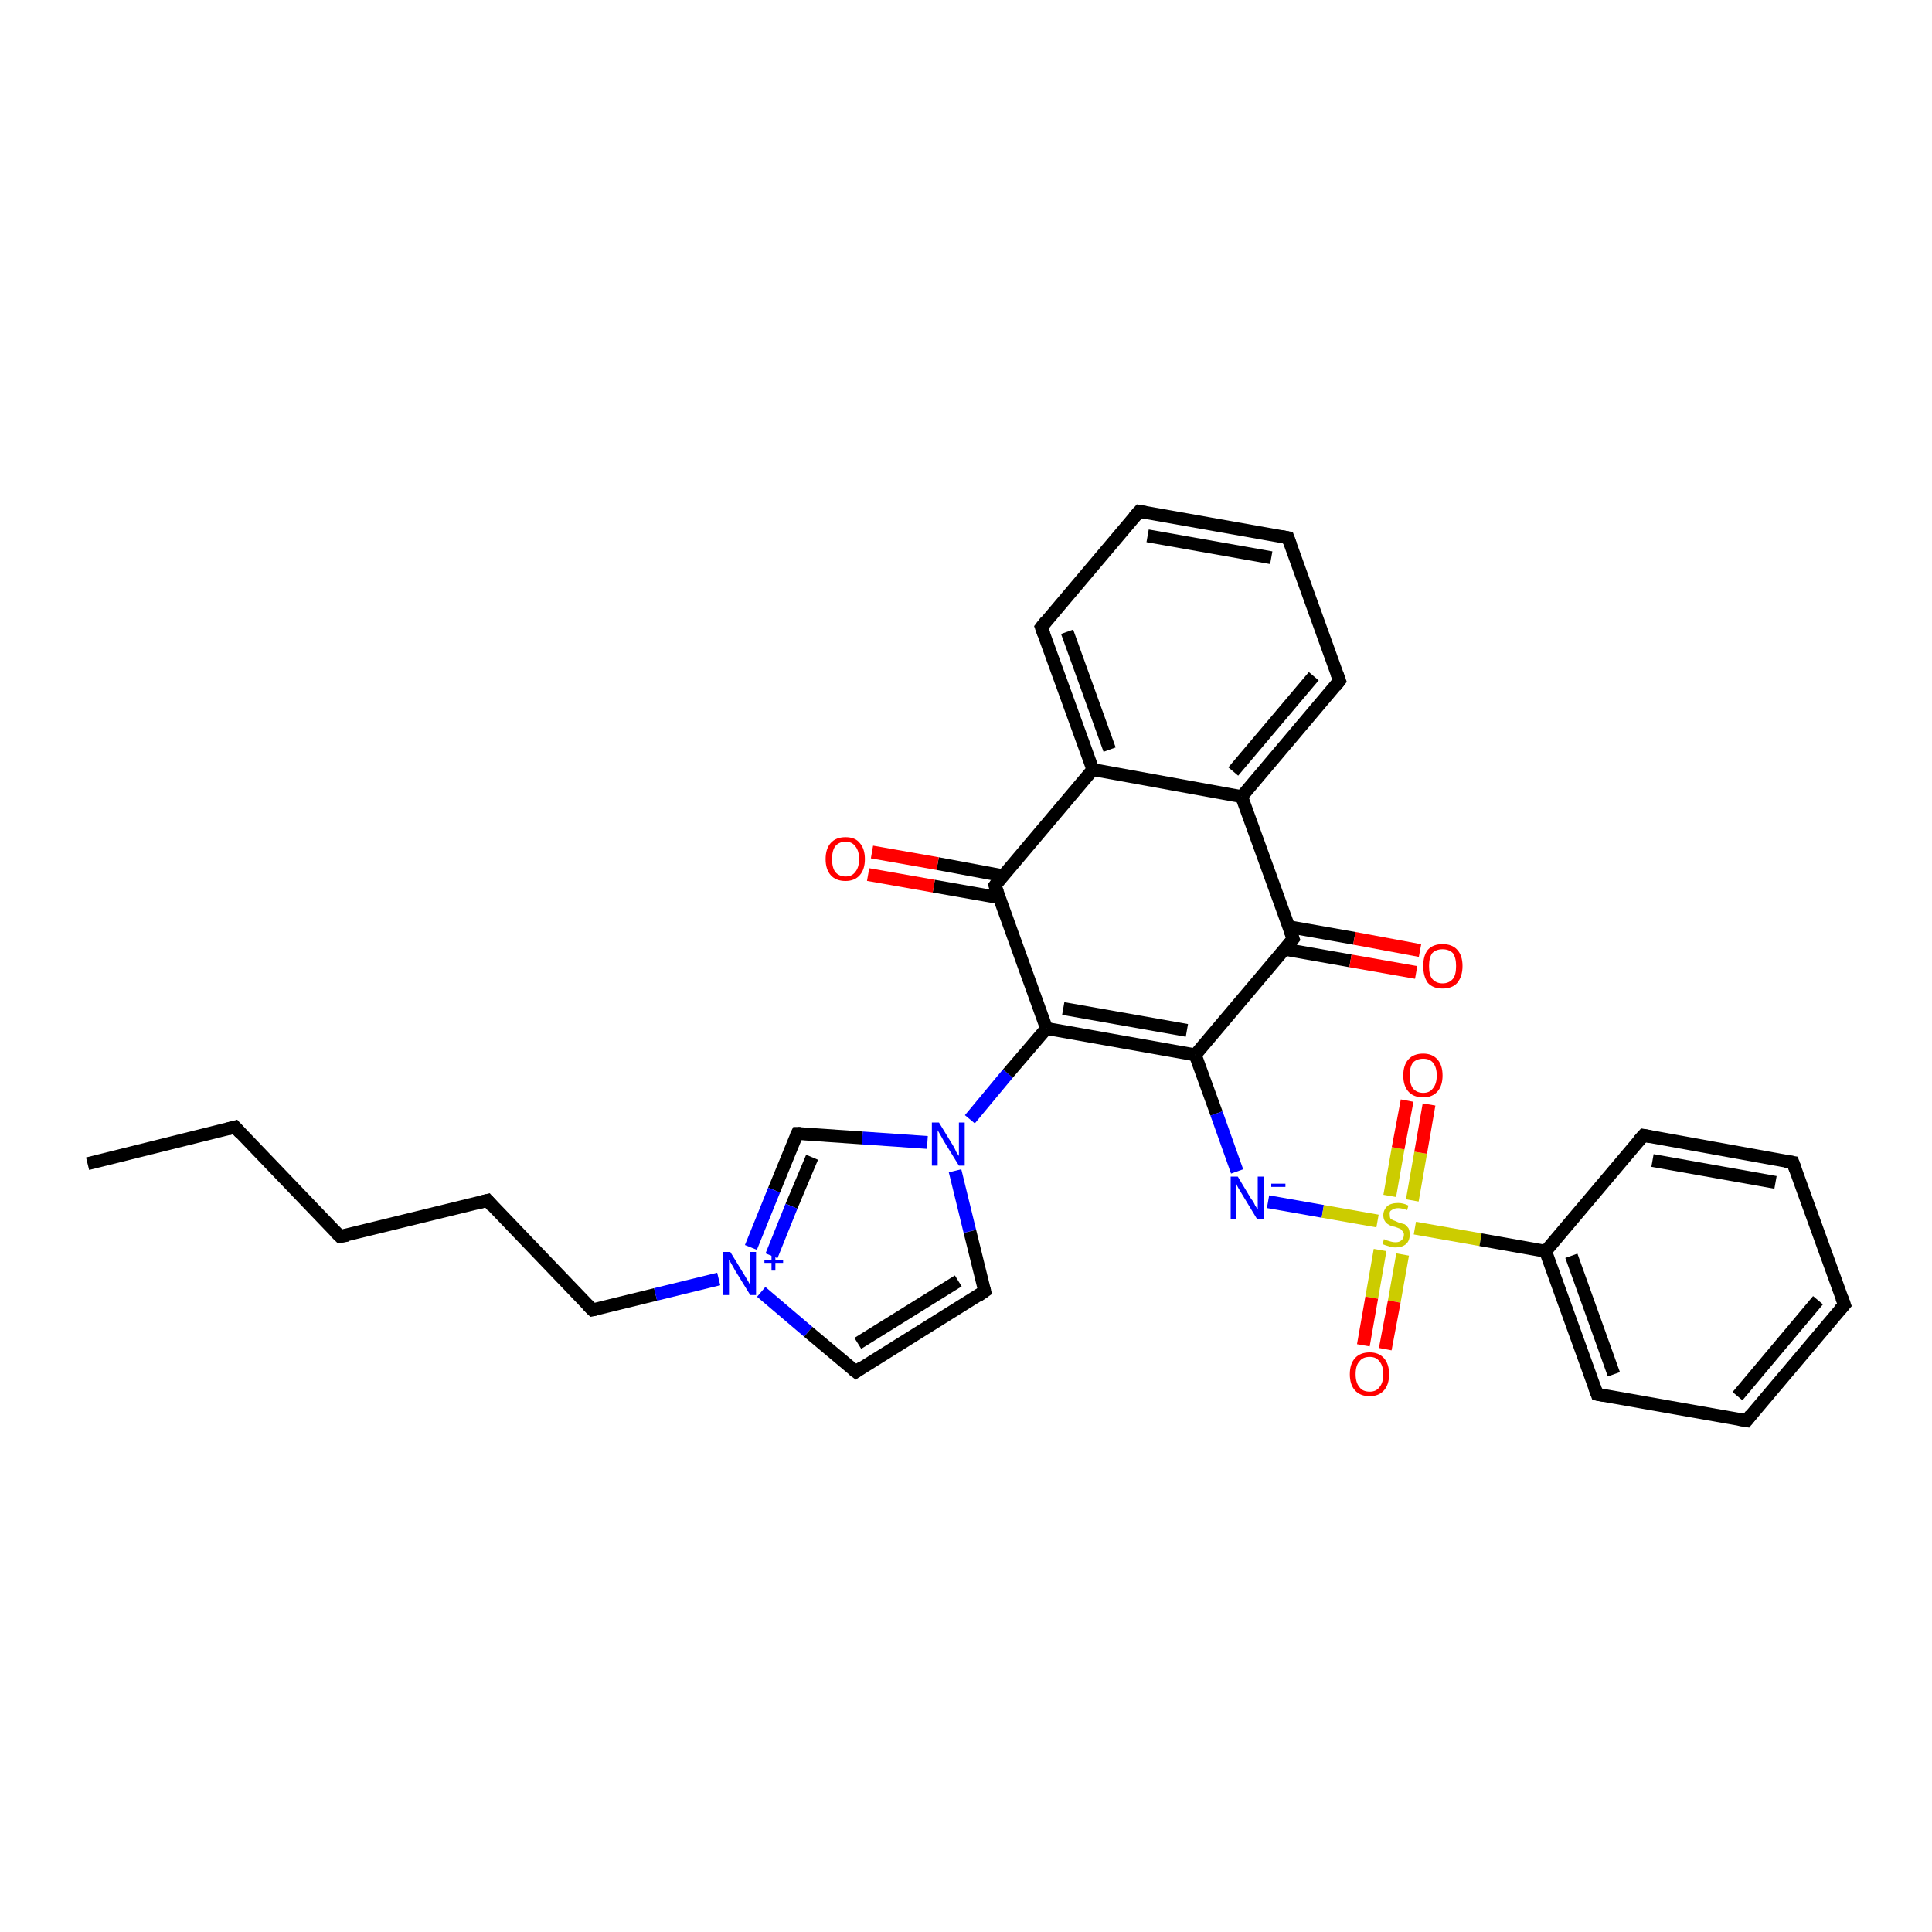 <?xml version='1.0' encoding='iso-8859-1'?>
<svg version='1.1' baseProfile='full'
              xmlns='http://www.w3.org/2000/svg'
                      xmlns:rdkit='http://www.rdkit.org/xml'
                      xmlns:xlink='http://www.w3.org/1999/xlink'
                  xml:space='preserve'
width='300px' height='300px' viewBox='0 0 300 300'>
<!-- END OF HEADER -->
<rect style='opacity:1.0;fill:#FFFFFF;stroke:none' width='300.0' height='300.0' x='0.0' y='0.0'> </rect>
<path class='bond-0 atom-0 atom-1' d='M 13.6,180.7 L 36.5,175.0' style='fill:none;fill-rule:evenodd;stroke:#000000;stroke-width:2.0px;stroke-linecap:butt;stroke-linejoin:miter;stroke-opacity:1' />
<path class='bond-1 atom-1 atom-2' d='M 36.5,175.0 L 52.8,192.0' style='fill:none;fill-rule:evenodd;stroke:#000000;stroke-width:2.0px;stroke-linecap:butt;stroke-linejoin:miter;stroke-opacity:1' />
<path class='bond-2 atom-2 atom-3' d='M 52.8,192.0 L 75.7,186.4' style='fill:none;fill-rule:evenodd;stroke:#000000;stroke-width:2.0px;stroke-linecap:butt;stroke-linejoin:miter;stroke-opacity:1' />
<path class='bond-3 atom-3 atom-4' d='M 75.7,186.4 L 92.0,203.4' style='fill:none;fill-rule:evenodd;stroke:#000000;stroke-width:2.0px;stroke-linecap:butt;stroke-linejoin:miter;stroke-opacity:1' />
<path class='bond-4 atom-4 atom-5' d='M 92.0,203.4 L 101.8,201.0' style='fill:none;fill-rule:evenodd;stroke:#000000;stroke-width:2.0px;stroke-linecap:butt;stroke-linejoin:miter;stroke-opacity:1' />
<path class='bond-4 atom-4 atom-5' d='M 101.8,201.0 L 111.6,198.6' style='fill:none;fill-rule:evenodd;stroke:#0000FF;stroke-width:2.0px;stroke-linecap:butt;stroke-linejoin:miter;stroke-opacity:1' />
<path class='bond-5 atom-5 atom-6' d='M 118.2,200.6 L 125.5,206.8' style='fill:none;fill-rule:evenodd;stroke:#0000FF;stroke-width:2.0px;stroke-linecap:butt;stroke-linejoin:miter;stroke-opacity:1' />
<path class='bond-5 atom-5 atom-6' d='M 125.5,206.8 L 132.9,213.0' style='fill:none;fill-rule:evenodd;stroke:#000000;stroke-width:2.0px;stroke-linecap:butt;stroke-linejoin:miter;stroke-opacity:1' />
<path class='bond-6 atom-6 atom-7' d='M 132.9,213.0 L 152.9,200.5' style='fill:none;fill-rule:evenodd;stroke:#000000;stroke-width:2.0px;stroke-linecap:butt;stroke-linejoin:miter;stroke-opacity:1' />
<path class='bond-6 atom-6 atom-7' d='M 133.2,208.6 L 148.8,198.9' style='fill:none;fill-rule:evenodd;stroke:#000000;stroke-width:2.0px;stroke-linecap:butt;stroke-linejoin:miter;stroke-opacity:1' />
<path class='bond-7 atom-7 atom-8' d='M 152.9,200.5 L 150.6,191.2' style='fill:none;fill-rule:evenodd;stroke:#000000;stroke-width:2.0px;stroke-linecap:butt;stroke-linejoin:miter;stroke-opacity:1' />
<path class='bond-7 atom-7 atom-8' d='M 150.6,191.2 L 148.3,181.8' style='fill:none;fill-rule:evenodd;stroke:#0000FF;stroke-width:2.0px;stroke-linecap:butt;stroke-linejoin:miter;stroke-opacity:1' />
<path class='bond-8 atom-8 atom-9' d='M 144.0,177.4 L 133.9,176.7' style='fill:none;fill-rule:evenodd;stroke:#0000FF;stroke-width:2.0px;stroke-linecap:butt;stroke-linejoin:miter;stroke-opacity:1' />
<path class='bond-8 atom-8 atom-9' d='M 133.9,176.7 L 123.8,176.0' style='fill:none;fill-rule:evenodd;stroke:#000000;stroke-width:2.0px;stroke-linecap:butt;stroke-linejoin:miter;stroke-opacity:1' />
<path class='bond-9 atom-8 atom-10' d='M 150.6,173.8 L 156.5,166.7' style='fill:none;fill-rule:evenodd;stroke:#0000FF;stroke-width:2.0px;stroke-linecap:butt;stroke-linejoin:miter;stroke-opacity:1' />
<path class='bond-9 atom-8 atom-10' d='M 156.5,166.7 L 162.5,159.7' style='fill:none;fill-rule:evenodd;stroke:#000000;stroke-width:2.0px;stroke-linecap:butt;stroke-linejoin:miter;stroke-opacity:1' />
<path class='bond-10 atom-10 atom-11' d='M 162.5,159.7 L 185.6,163.8' style='fill:none;fill-rule:evenodd;stroke:#000000;stroke-width:2.0px;stroke-linecap:butt;stroke-linejoin:miter;stroke-opacity:1' />
<path class='bond-10 atom-10 atom-11' d='M 165.1,156.6 L 184.3,160.0' style='fill:none;fill-rule:evenodd;stroke:#000000;stroke-width:2.0px;stroke-linecap:butt;stroke-linejoin:miter;stroke-opacity:1' />
<path class='bond-11 atom-11 atom-12' d='M 185.6,163.8 L 188.9,172.9' style='fill:none;fill-rule:evenodd;stroke:#000000;stroke-width:2.0px;stroke-linecap:butt;stroke-linejoin:miter;stroke-opacity:1' />
<path class='bond-11 atom-11 atom-12' d='M 188.9,172.9 L 192.1,181.9' style='fill:none;fill-rule:evenodd;stroke:#0000FF;stroke-width:2.0px;stroke-linecap:butt;stroke-linejoin:miter;stroke-opacity:1' />
<path class='bond-12 atom-12 atom-13' d='M 196.9,186.6 L 205.4,188.1' style='fill:none;fill-rule:evenodd;stroke:#0000FF;stroke-width:2.0px;stroke-linecap:butt;stroke-linejoin:miter;stroke-opacity:1' />
<path class='bond-12 atom-12 atom-13' d='M 205.4,188.1 L 213.9,189.6' style='fill:none;fill-rule:evenodd;stroke:#CCCC00;stroke-width:2.0px;stroke-linecap:butt;stroke-linejoin:miter;stroke-opacity:1' />
<path class='bond-13 atom-13 atom-14' d='M 219.3,186.4 L 220.6,179.0' style='fill:none;fill-rule:evenodd;stroke:#CCCC00;stroke-width:2.0px;stroke-linecap:butt;stroke-linejoin:miter;stroke-opacity:1' />
<path class='bond-13 atom-13 atom-14' d='M 220.6,179.0 L 221.9,171.5' style='fill:none;fill-rule:evenodd;stroke:#FF0000;stroke-width:2.0px;stroke-linecap:butt;stroke-linejoin:miter;stroke-opacity:1' />
<path class='bond-13 atom-13 atom-14' d='M 215.8,185.7 L 217.1,178.3' style='fill:none;fill-rule:evenodd;stroke:#CCCC00;stroke-width:2.0px;stroke-linecap:butt;stroke-linejoin:miter;stroke-opacity:1' />
<path class='bond-13 atom-13 atom-14' d='M 217.1,178.3 L 218.5,170.9' style='fill:none;fill-rule:evenodd;stroke:#FF0000;stroke-width:2.0px;stroke-linecap:butt;stroke-linejoin:miter;stroke-opacity:1' />
<path class='bond-14 atom-13 atom-15' d='M 214.3,194.1 L 213.0,201.5' style='fill:none;fill-rule:evenodd;stroke:#CCCC00;stroke-width:2.0px;stroke-linecap:butt;stroke-linejoin:miter;stroke-opacity:1' />
<path class='bond-14 atom-13 atom-15' d='M 213.0,201.5 L 211.7,208.9' style='fill:none;fill-rule:evenodd;stroke:#FF0000;stroke-width:2.0px;stroke-linecap:butt;stroke-linejoin:miter;stroke-opacity:1' />
<path class='bond-14 atom-13 atom-15' d='M 217.8,194.8 L 216.5,202.1' style='fill:none;fill-rule:evenodd;stroke:#CCCC00;stroke-width:2.0px;stroke-linecap:butt;stroke-linejoin:miter;stroke-opacity:1' />
<path class='bond-14 atom-13 atom-15' d='M 216.5,202.1 L 215.1,209.5' style='fill:none;fill-rule:evenodd;stroke:#FF0000;stroke-width:2.0px;stroke-linecap:butt;stroke-linejoin:miter;stroke-opacity:1' />
<path class='bond-15 atom-13 atom-16' d='M 219.7,190.7 L 229.9,192.5' style='fill:none;fill-rule:evenodd;stroke:#CCCC00;stroke-width:2.0px;stroke-linecap:butt;stroke-linejoin:miter;stroke-opacity:1' />
<path class='bond-15 atom-13 atom-16' d='M 229.9,192.5 L 240.0,194.3' style='fill:none;fill-rule:evenodd;stroke:#000000;stroke-width:2.0px;stroke-linecap:butt;stroke-linejoin:miter;stroke-opacity:1' />
<path class='bond-16 atom-16 atom-17' d='M 240.0,194.3 L 248.0,216.5' style='fill:none;fill-rule:evenodd;stroke:#000000;stroke-width:2.0px;stroke-linecap:butt;stroke-linejoin:miter;stroke-opacity:1' />
<path class='bond-16 atom-16 atom-17' d='M 244.0,195.0 L 250.6,213.4' style='fill:none;fill-rule:evenodd;stroke:#000000;stroke-width:2.0px;stroke-linecap:butt;stroke-linejoin:miter;stroke-opacity:1' />
<path class='bond-17 atom-17 atom-18' d='M 248.0,216.5 L 271.2,220.6' style='fill:none;fill-rule:evenodd;stroke:#000000;stroke-width:2.0px;stroke-linecap:butt;stroke-linejoin:miter;stroke-opacity:1' />
<path class='bond-18 atom-18 atom-19' d='M 271.2,220.6 L 286.4,202.6' style='fill:none;fill-rule:evenodd;stroke:#000000;stroke-width:2.0px;stroke-linecap:butt;stroke-linejoin:miter;stroke-opacity:1' />
<path class='bond-18 atom-18 atom-19' d='M 269.8,216.8 L 282.3,201.9' style='fill:none;fill-rule:evenodd;stroke:#000000;stroke-width:2.0px;stroke-linecap:butt;stroke-linejoin:miter;stroke-opacity:1' />
<path class='bond-19 atom-19 atom-20' d='M 286.4,202.6 L 278.4,180.5' style='fill:none;fill-rule:evenodd;stroke:#000000;stroke-width:2.0px;stroke-linecap:butt;stroke-linejoin:miter;stroke-opacity:1' />
<path class='bond-20 atom-20 atom-21' d='M 278.4,180.5 L 255.2,176.3' style='fill:none;fill-rule:evenodd;stroke:#000000;stroke-width:2.0px;stroke-linecap:butt;stroke-linejoin:miter;stroke-opacity:1' />
<path class='bond-20 atom-20 atom-21' d='M 275.7,183.6 L 256.6,180.2' style='fill:none;fill-rule:evenodd;stroke:#000000;stroke-width:2.0px;stroke-linecap:butt;stroke-linejoin:miter;stroke-opacity:1' />
<path class='bond-21 atom-11 atom-22' d='M 185.6,163.8 L 200.8,145.8' style='fill:none;fill-rule:evenodd;stroke:#000000;stroke-width:2.0px;stroke-linecap:butt;stroke-linejoin:miter;stroke-opacity:1' />
<path class='bond-22 atom-22 atom-23' d='M 199.5,147.4 L 209.7,149.2' style='fill:none;fill-rule:evenodd;stroke:#000000;stroke-width:2.0px;stroke-linecap:butt;stroke-linejoin:miter;stroke-opacity:1' />
<path class='bond-22 atom-22 atom-23' d='M 209.7,149.2 L 219.9,151.0' style='fill:none;fill-rule:evenodd;stroke:#FF0000;stroke-width:2.0px;stroke-linecap:butt;stroke-linejoin:miter;stroke-opacity:1' />
<path class='bond-22 atom-22 atom-23' d='M 200.1,143.9 L 210.3,145.7' style='fill:none;fill-rule:evenodd;stroke:#000000;stroke-width:2.0px;stroke-linecap:butt;stroke-linejoin:miter;stroke-opacity:1' />
<path class='bond-22 atom-22 atom-23' d='M 210.3,145.7 L 220.5,147.6' style='fill:none;fill-rule:evenodd;stroke:#FF0000;stroke-width:2.0px;stroke-linecap:butt;stroke-linejoin:miter;stroke-opacity:1' />
<path class='bond-23 atom-22 atom-24' d='M 200.8,145.8 L 192.8,123.7' style='fill:none;fill-rule:evenodd;stroke:#000000;stroke-width:2.0px;stroke-linecap:butt;stroke-linejoin:miter;stroke-opacity:1' />
<path class='bond-24 atom-24 atom-25' d='M 192.8,123.7 L 208.0,105.7' style='fill:none;fill-rule:evenodd;stroke:#000000;stroke-width:2.0px;stroke-linecap:butt;stroke-linejoin:miter;stroke-opacity:1' />
<path class='bond-24 atom-24 atom-25' d='M 191.5,119.8 L 204.0,105.0' style='fill:none;fill-rule:evenodd;stroke:#000000;stroke-width:2.0px;stroke-linecap:butt;stroke-linejoin:miter;stroke-opacity:1' />
<path class='bond-25 atom-25 atom-26' d='M 208.0,105.7 L 200.0,83.5' style='fill:none;fill-rule:evenodd;stroke:#000000;stroke-width:2.0px;stroke-linecap:butt;stroke-linejoin:miter;stroke-opacity:1' />
<path class='bond-26 atom-26 atom-27' d='M 200.0,83.5 L 176.9,79.4' style='fill:none;fill-rule:evenodd;stroke:#000000;stroke-width:2.0px;stroke-linecap:butt;stroke-linejoin:miter;stroke-opacity:1' />
<path class='bond-26 atom-26 atom-27' d='M 197.4,86.6 L 178.2,83.2' style='fill:none;fill-rule:evenodd;stroke:#000000;stroke-width:2.0px;stroke-linecap:butt;stroke-linejoin:miter;stroke-opacity:1' />
<path class='bond-27 atom-27 atom-28' d='M 176.9,79.4 L 161.7,97.4' style='fill:none;fill-rule:evenodd;stroke:#000000;stroke-width:2.0px;stroke-linecap:butt;stroke-linejoin:miter;stroke-opacity:1' />
<path class='bond-28 atom-28 atom-29' d='M 161.7,97.4 L 169.7,119.5' style='fill:none;fill-rule:evenodd;stroke:#000000;stroke-width:2.0px;stroke-linecap:butt;stroke-linejoin:miter;stroke-opacity:1' />
<path class='bond-28 atom-28 atom-29' d='M 165.7,98.1 L 172.3,116.4' style='fill:none;fill-rule:evenodd;stroke:#000000;stroke-width:2.0px;stroke-linecap:butt;stroke-linejoin:miter;stroke-opacity:1' />
<path class='bond-29 atom-29 atom-30' d='M 169.7,119.5 L 154.5,137.5' style='fill:none;fill-rule:evenodd;stroke:#000000;stroke-width:2.0px;stroke-linecap:butt;stroke-linejoin:miter;stroke-opacity:1' />
<path class='bond-30 atom-30 atom-31' d='M 155.8,136.0 L 145.6,134.1' style='fill:none;fill-rule:evenodd;stroke:#000000;stroke-width:2.0px;stroke-linecap:butt;stroke-linejoin:miter;stroke-opacity:1' />
<path class='bond-30 atom-30 atom-31' d='M 145.6,134.1 L 135.4,132.3' style='fill:none;fill-rule:evenodd;stroke:#FF0000;stroke-width:2.0px;stroke-linecap:butt;stroke-linejoin:miter;stroke-opacity:1' />
<path class='bond-30 atom-30 atom-31' d='M 155.2,139.4 L 145.0,137.6' style='fill:none;fill-rule:evenodd;stroke:#000000;stroke-width:2.0px;stroke-linecap:butt;stroke-linejoin:miter;stroke-opacity:1' />
<path class='bond-30 atom-30 atom-31' d='M 145.0,137.6 L 134.8,135.8' style='fill:none;fill-rule:evenodd;stroke:#FF0000;stroke-width:2.0px;stroke-linecap:butt;stroke-linejoin:miter;stroke-opacity:1' />
<path class='bond-31 atom-9 atom-5' d='M 123.8,176.0 L 120.2,184.8' style='fill:none;fill-rule:evenodd;stroke:#000000;stroke-width:2.0px;stroke-linecap:butt;stroke-linejoin:miter;stroke-opacity:1' />
<path class='bond-31 atom-9 atom-5' d='M 120.2,184.8 L 116.6,193.7' style='fill:none;fill-rule:evenodd;stroke:#0000FF;stroke-width:2.0px;stroke-linecap:butt;stroke-linejoin:miter;stroke-opacity:1' />
<path class='bond-31 atom-9 atom-5' d='M 126.1,179.7 L 122.9,187.3' style='fill:none;fill-rule:evenodd;stroke:#000000;stroke-width:2.0px;stroke-linecap:butt;stroke-linejoin:miter;stroke-opacity:1' />
<path class='bond-31 atom-9 atom-5' d='M 122.9,187.3 L 119.8,195.0' style='fill:none;fill-rule:evenodd;stroke:#0000FF;stroke-width:2.0px;stroke-linecap:butt;stroke-linejoin:miter;stroke-opacity:1' />
<path class='bond-32 atom-30 atom-10' d='M 154.5,137.5 L 162.5,159.7' style='fill:none;fill-rule:evenodd;stroke:#000000;stroke-width:2.0px;stroke-linecap:butt;stroke-linejoin:miter;stroke-opacity:1' />
<path class='bond-33 atom-21 atom-16' d='M 255.2,176.3 L 240.0,194.3' style='fill:none;fill-rule:evenodd;stroke:#000000;stroke-width:2.0px;stroke-linecap:butt;stroke-linejoin:miter;stroke-opacity:1' />
<path class='bond-34 atom-29 atom-24' d='M 169.7,119.5 L 192.8,123.7' style='fill:none;fill-rule:evenodd;stroke:#000000;stroke-width:2.0px;stroke-linecap:butt;stroke-linejoin:miter;stroke-opacity:1' />
<path d='M 35.4,175.3 L 36.5,175.0 L 37.3,175.9' style='fill:none;stroke:#000000;stroke-width:2.0px;stroke-linecap:butt;stroke-linejoin:miter;stroke-opacity:1;' />
<path d='M 52.0,191.2 L 52.8,192.0 L 54.0,191.8' style='fill:none;stroke:#000000;stroke-width:2.0px;stroke-linecap:butt;stroke-linejoin:miter;stroke-opacity:1;' />
<path d='M 74.5,186.7 L 75.7,186.4 L 76.5,187.3' style='fill:none;stroke:#000000;stroke-width:2.0px;stroke-linecap:butt;stroke-linejoin:miter;stroke-opacity:1;' />
<path d='M 91.2,202.6 L 92.0,203.4 L 92.5,203.3' style='fill:none;stroke:#000000;stroke-width:2.0px;stroke-linecap:butt;stroke-linejoin:miter;stroke-opacity:1;' />
<path d='M 132.5,212.7 L 132.9,213.0 L 133.9,212.3' style='fill:none;stroke:#000000;stroke-width:2.0px;stroke-linecap:butt;stroke-linejoin:miter;stroke-opacity:1;' />
<path d='M 151.9,201.2 L 152.9,200.5 L 152.8,200.1' style='fill:none;stroke:#000000;stroke-width:2.0px;stroke-linecap:butt;stroke-linejoin:miter;stroke-opacity:1;' />
<path d='M 124.3,176.0 L 123.8,176.0 L 123.6,176.4' style='fill:none;stroke:#000000;stroke-width:2.0px;stroke-linecap:butt;stroke-linejoin:miter;stroke-opacity:1;' />
<path d='M 247.6,215.4 L 248.0,216.5 L 249.1,216.7' style='fill:none;stroke:#000000;stroke-width:2.0px;stroke-linecap:butt;stroke-linejoin:miter;stroke-opacity:1;' />
<path d='M 270.0,220.4 L 271.2,220.6 L 271.9,219.7' style='fill:none;stroke:#000000;stroke-width:2.0px;stroke-linecap:butt;stroke-linejoin:miter;stroke-opacity:1;' />
<path d='M 285.6,203.5 L 286.4,202.6 L 286.0,201.5' style='fill:none;stroke:#000000;stroke-width:2.0px;stroke-linecap:butt;stroke-linejoin:miter;stroke-opacity:1;' />
<path d='M 278.8,181.6 L 278.4,180.5 L 277.2,180.3' style='fill:none;stroke:#000000;stroke-width:2.0px;stroke-linecap:butt;stroke-linejoin:miter;stroke-opacity:1;' />
<path d='M 256.3,176.5 L 255.2,176.3 L 254.4,177.2' style='fill:none;stroke:#000000;stroke-width:2.0px;stroke-linecap:butt;stroke-linejoin:miter;stroke-opacity:1;' />
<path d='M 200.1,146.7 L 200.8,145.8 L 200.4,144.7' style='fill:none;stroke:#000000;stroke-width:2.0px;stroke-linecap:butt;stroke-linejoin:miter;stroke-opacity:1;' />
<path d='M 207.3,106.6 L 208.0,105.7 L 207.6,104.6' style='fill:none;stroke:#000000;stroke-width:2.0px;stroke-linecap:butt;stroke-linejoin:miter;stroke-opacity:1;' />
<path d='M 200.4,84.6 L 200.0,83.5 L 198.9,83.3' style='fill:none;stroke:#000000;stroke-width:2.0px;stroke-linecap:butt;stroke-linejoin:miter;stroke-opacity:1;' />
<path d='M 178.0,79.6 L 176.9,79.4 L 176.1,80.3' style='fill:none;stroke:#000000;stroke-width:2.0px;stroke-linecap:butt;stroke-linejoin:miter;stroke-opacity:1;' />
<path d='M 162.4,96.5 L 161.7,97.4 L 162.1,98.5' style='fill:none;stroke:#000000;stroke-width:2.0px;stroke-linecap:butt;stroke-linejoin:miter;stroke-opacity:1;' />
<path d='M 155.2,136.6 L 154.5,137.5 L 154.9,138.6' style='fill:none;stroke:#000000;stroke-width:2.0px;stroke-linecap:butt;stroke-linejoin:miter;stroke-opacity:1;' />
<path class='atom-5' d='M 113.4 194.4
L 115.6 198.0
Q 115.8 198.3, 116.2 199.0
Q 116.5 199.6, 116.5 199.6
L 116.5 194.4
L 117.4 194.4
L 117.4 201.1
L 116.5 201.1
L 114.1 197.2
Q 113.9 196.8, 113.6 196.3
Q 113.3 195.8, 113.2 195.6
L 113.2 201.1
L 112.3 201.1
L 112.3 194.4
L 113.4 194.4
' fill='#0000FF'/>
<path class='atom-5' d='M 118.7 195.6
L 119.8 195.6
L 119.8 194.4
L 120.4 194.4
L 120.4 195.6
L 121.6 195.6
L 121.6 196.1
L 120.4 196.1
L 120.4 197.3
L 119.8 197.3
L 119.8 196.1
L 118.7 196.1
L 118.7 195.6
' fill='#0000FF'/>
<path class='atom-8' d='M 145.8 174.3
L 148.0 177.9
Q 148.2 178.2, 148.5 178.9
Q 148.9 179.5, 148.9 179.5
L 148.9 174.3
L 149.8 174.3
L 149.8 181.0
L 148.9 181.0
L 146.5 177.1
Q 146.3 176.7, 146.0 176.2
Q 145.7 175.7, 145.6 175.5
L 145.6 181.0
L 144.7 181.0
L 144.7 174.3
L 145.8 174.3
' fill='#0000FF'/>
<path class='atom-12' d='M 192.2 182.7
L 194.3 186.2
Q 194.6 186.5, 194.9 187.2
Q 195.3 187.8, 195.3 187.8
L 195.3 182.7
L 196.2 182.7
L 196.2 189.3
L 195.2 189.3
L 192.9 185.5
Q 192.6 185.0, 192.3 184.5
Q 192.0 184.0, 192.0 183.8
L 192.0 189.3
L 191.1 189.3
L 191.1 182.7
L 192.2 182.7
' fill='#0000FF'/>
<path class='atom-12' d='M 197.4 183.8
L 199.6 183.8
L 199.6 184.3
L 197.4 184.3
L 197.4 183.8
' fill='#0000FF'/>
<path class='atom-13' d='M 214.9 192.4
Q 215.0 192.5, 215.3 192.6
Q 215.6 192.7, 216.0 192.8
Q 216.3 192.9, 216.7 192.9
Q 217.3 192.9, 217.6 192.6
Q 218.0 192.3, 218.0 191.7
Q 218.0 191.4, 217.8 191.2
Q 217.6 190.9, 217.4 190.8
Q 217.1 190.7, 216.6 190.5
Q 216.0 190.4, 215.7 190.2
Q 215.3 190.0, 215.1 189.7
Q 214.8 189.3, 214.8 188.7
Q 214.8 187.9, 215.4 187.3
Q 216.0 186.8, 217.1 186.8
Q 217.9 186.8, 218.7 187.2
L 218.5 187.9
Q 217.7 187.6, 217.1 187.6
Q 216.5 187.6, 216.1 187.9
Q 215.7 188.1, 215.8 188.6
Q 215.8 189.0, 215.9 189.2
Q 216.1 189.4, 216.4 189.5
Q 216.7 189.6, 217.1 189.8
Q 217.7 190.0, 218.1 190.1
Q 218.4 190.3, 218.7 190.7
Q 218.9 191.1, 218.9 191.7
Q 218.9 192.7, 218.3 193.2
Q 217.7 193.7, 216.7 193.7
Q 216.1 193.7, 215.6 193.5
Q 215.2 193.4, 214.7 193.2
L 214.9 192.4
' fill='#CCCC00'/>
<path class='atom-14' d='M 217.9 167.0
Q 217.9 165.4, 218.7 164.5
Q 219.5 163.6, 221.0 163.6
Q 222.4 163.6, 223.2 164.5
Q 224.0 165.4, 224.0 167.0
Q 224.0 168.6, 223.2 169.5
Q 222.4 170.4, 221.0 170.4
Q 219.5 170.4, 218.7 169.5
Q 217.9 168.6, 217.9 167.0
M 221.0 169.7
Q 222.0 169.7, 222.5 169.0
Q 223.1 168.3, 223.1 167.0
Q 223.1 165.7, 222.5 165.0
Q 222.0 164.4, 221.0 164.4
Q 220.0 164.4, 219.4 165.0
Q 218.9 165.7, 218.9 167.0
Q 218.9 168.3, 219.4 169.0
Q 220.0 169.7, 221.0 169.7
' fill='#FF0000'/>
<path class='atom-15' d='M 209.6 213.4
Q 209.6 211.8, 210.4 210.9
Q 211.2 210.0, 212.7 210.0
Q 214.1 210.0, 214.9 210.9
Q 215.7 211.8, 215.7 213.4
Q 215.7 215.0, 214.9 215.9
Q 214.1 216.8, 212.7 216.8
Q 211.2 216.8, 210.4 215.9
Q 209.6 215.0, 209.6 213.4
M 212.7 216.1
Q 213.7 216.1, 214.2 215.4
Q 214.8 214.7, 214.8 213.4
Q 214.8 212.1, 214.2 211.4
Q 213.7 210.7, 212.7 210.7
Q 211.6 210.7, 211.1 211.4
Q 210.5 212.0, 210.5 213.4
Q 210.5 214.7, 211.1 215.4
Q 211.6 216.1, 212.7 216.1
' fill='#FF0000'/>
<path class='atom-23' d='M 221.0 150.0
Q 221.0 148.4, 221.7 147.5
Q 222.5 146.6, 224.0 146.6
Q 225.5 146.6, 226.3 147.5
Q 227.1 148.4, 227.1 150.0
Q 227.1 151.6, 226.3 152.6
Q 225.5 153.5, 224.0 153.5
Q 222.5 153.5, 221.7 152.6
Q 221.0 151.6, 221.0 150.0
M 224.0 152.7
Q 225.0 152.7, 225.6 152.0
Q 226.1 151.4, 226.1 150.0
Q 226.1 148.7, 225.6 148.0
Q 225.0 147.4, 224.0 147.4
Q 223.0 147.4, 222.4 148.0
Q 221.9 148.7, 221.9 150.0
Q 221.9 151.4, 222.4 152.0
Q 223.0 152.7, 224.0 152.7
' fill='#FF0000'/>
<path class='atom-31' d='M 128.2 133.4
Q 128.2 131.8, 129.0 130.9
Q 129.8 130.0, 131.3 130.0
Q 132.8 130.0, 133.5 130.9
Q 134.3 131.8, 134.3 133.4
Q 134.3 135.0, 133.5 135.9
Q 132.7 136.8, 131.3 136.8
Q 129.8 136.8, 129.0 135.9
Q 128.2 135.0, 128.2 133.4
M 131.3 136.1
Q 132.3 136.1, 132.8 135.4
Q 133.4 134.7, 133.4 133.4
Q 133.4 132.1, 132.8 131.4
Q 132.3 130.7, 131.3 130.7
Q 130.3 130.7, 129.7 131.4
Q 129.2 132.1, 129.2 133.4
Q 129.2 134.7, 129.7 135.4
Q 130.3 136.1, 131.3 136.1
' fill='#FF0000'/>
</svg>
